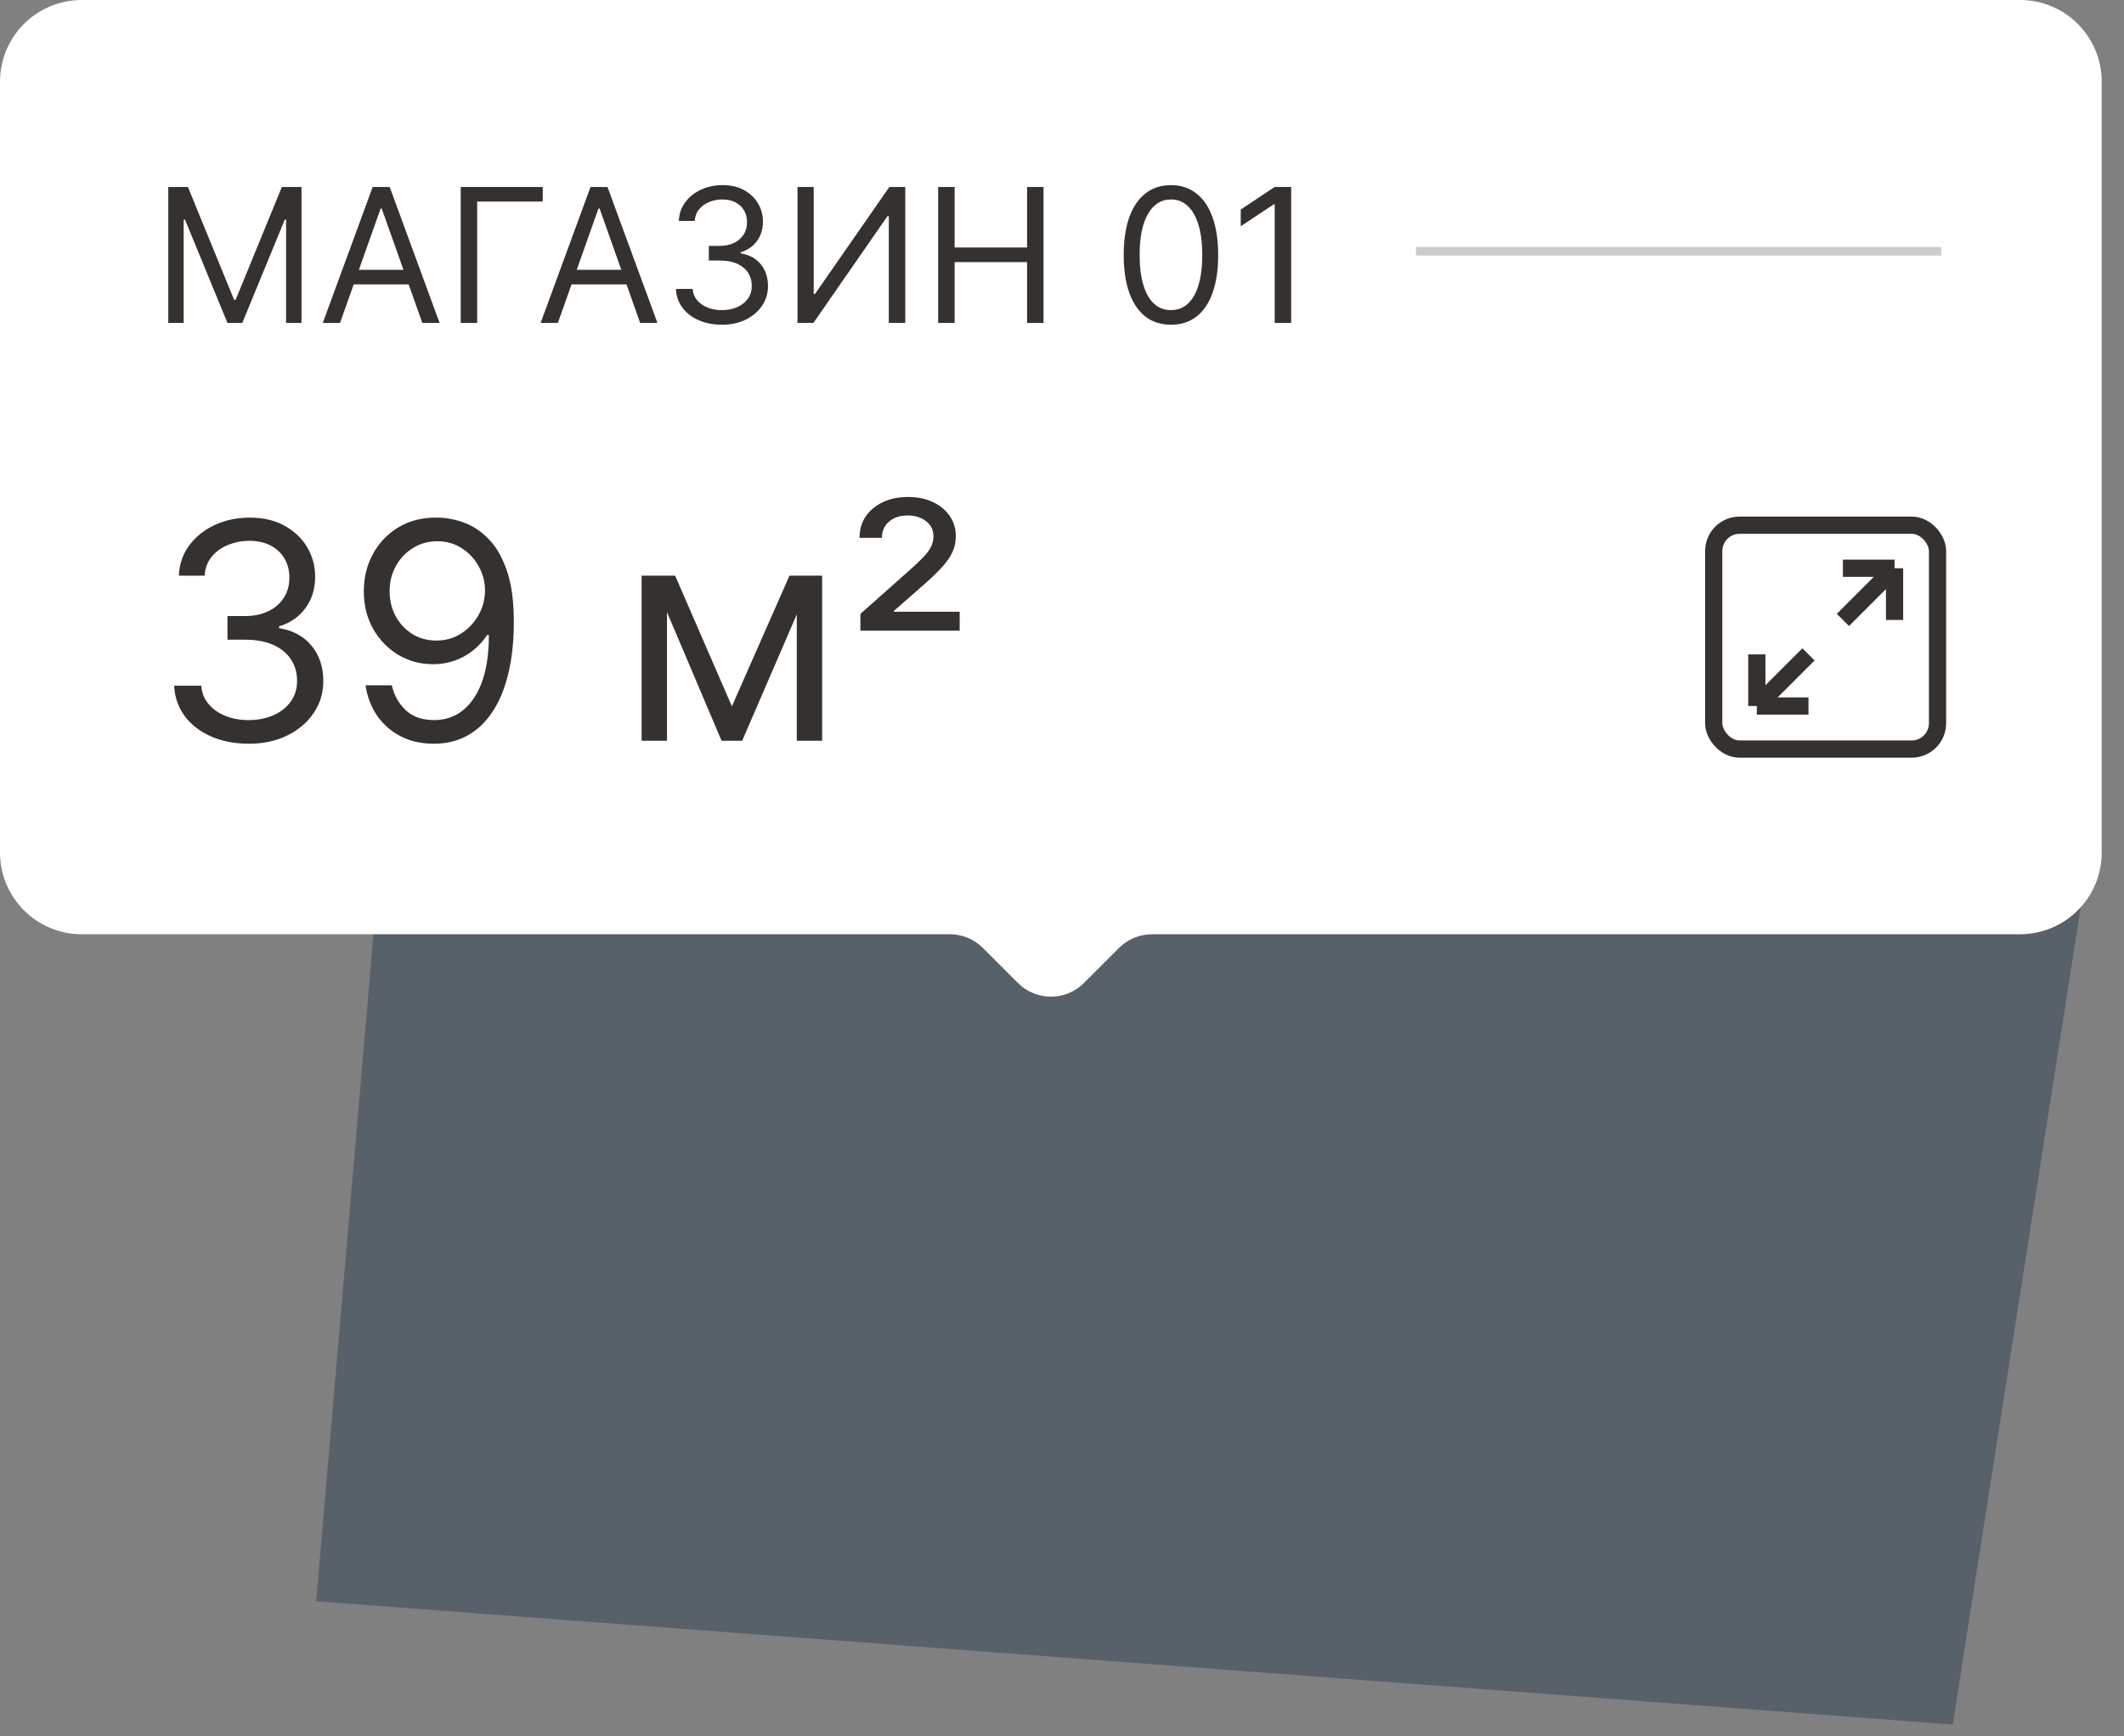 <?xml version="1.0" encoding="UTF-8"?> <svg xmlns="http://www.w3.org/2000/svg" width="93" height="76" viewBox="0 0 93 76" fill="none"><rect x="0" y="0" width="93" height="76" fill="#808080" stroke="none"/><path opacity="0.6" d="M21.513 1.08L70.317 5.039C74.047 5.342 77.645 6.564 80.787 8.598C83.239 10.184 85.361 12.23 87.036 14.623L87.293 14.99C90.039 18.913 91.598 23.545 91.782 28.331L91.876 30.771C91.958 32.919 91.833 35.069 91.5 37.192L85.5 75.5L13.844 70.1L19.77 1.08H21.513Z" fill="#3E4D5C"></path><path fill-rule="evenodd" clip-rule="evenodd" d="M3.579 0C1.602 0 0 1.602 0 3.579V37.321C0 39.298 1.602 40.9 3.579 40.9H41.59C42.132 40.9 42.652 41.116 43.036 41.499L44.57 43.033C45.368 43.832 46.663 43.832 47.462 43.033L48.996 41.499C49.379 41.116 49.9 40.9 50.442 40.9H88.447C90.423 40.9 92.025 39.298 92.025 37.321V3.579C92.025 1.602 90.423 0 88.447 0H3.579Z" fill="white"></path><rect x="75.036" y="22.993" width="9.8" height="9.8" rx="1.131" stroke="#34312E" stroke-width="0.754"></rect><path d="M80.692 27.14L82.954 24.878M82.954 24.878H80.692M82.954 24.878V27.14" stroke="#34312E" stroke-width="0.754"></path><path d="M79.185 28.648L76.923 30.909M76.923 30.909L79.185 30.909M76.923 30.909L76.923 28.648" stroke="#34312E" stroke-width="0.754"></path><path d="M7.368 8.186H8.228L10.249 13.124H10.319L12.341 8.186H13.201V14.135H12.527V9.615H12.469L10.61 14.135H9.959L8.1 9.615H8.042V14.135H7.368V8.186ZM14.889 14.135H14.134L16.318 8.186H17.062L19.247 14.135H18.491L16.713 9.127H16.667L14.889 14.135ZM15.168 11.811H18.212V12.45H15.168V11.811ZM23.764 8.186V8.825H20.893V14.135H20.173V8.186H23.764ZM24.427 14.135H23.672L25.856 8.186H26.6L28.785 14.135H28.029L26.252 9.127H26.205L24.427 14.135ZM24.706 11.811H27.75V12.45H24.706V11.811ZM31.617 14.216C31.233 14.216 30.892 14.15 30.591 14.019C30.293 13.887 30.056 13.704 29.88 13.47C29.705 13.233 29.61 12.96 29.595 12.648H30.327C30.343 12.839 30.408 13.005 30.524 13.145C30.641 13.282 30.793 13.389 30.981 13.464C31.168 13.54 31.377 13.577 31.605 13.577C31.861 13.577 32.087 13.533 32.285 13.444C32.482 13.355 32.637 13.231 32.75 13.072C32.862 12.913 32.918 12.729 32.918 12.52C32.918 12.301 32.864 12.108 32.755 11.942C32.647 11.773 32.488 11.642 32.279 11.547C32.07 11.452 31.814 11.405 31.512 11.405H31.036V10.765H31.512C31.748 10.765 31.956 10.723 32.134 10.638C32.314 10.552 32.454 10.432 32.555 10.277C32.658 10.123 32.709 9.94 32.709 9.731C32.709 9.53 32.664 9.355 32.575 9.206C32.486 9.056 32.36 8.94 32.198 8.857C32.037 8.774 31.847 8.732 31.628 8.732C31.423 8.732 31.229 8.77 31.047 8.845C30.867 8.919 30.72 9.026 30.606 9.168C30.492 9.307 30.43 9.476 30.42 9.673H29.723C29.734 9.361 29.828 9.088 30.005 8.854C30.181 8.618 30.411 8.434 30.696 8.302C30.983 8.17 31.297 8.105 31.64 8.105C32.008 8.105 32.324 8.179 32.587 8.328C32.85 8.475 33.053 8.67 33.194 8.912C33.335 9.154 33.406 9.416 33.406 9.696C33.406 10.031 33.318 10.317 33.142 10.553C32.968 10.79 32.73 10.953 32.43 11.044V11.091C32.806 11.153 33.099 11.312 33.31 11.57C33.521 11.826 33.627 12.142 33.627 12.52C33.627 12.843 33.539 13.134 33.362 13.391C33.188 13.647 32.95 13.848 32.648 13.996C32.346 14.143 32.002 14.216 31.617 14.216ZM34.919 8.186H35.628V12.868H35.686L38.94 8.186H39.637V14.135H38.917V9.464H38.858L35.617 14.135H34.919V8.186ZM41.078 14.135V8.186H41.799V10.835H44.971V8.186H45.691V14.135H44.971V11.474H41.799V14.135H41.078ZM51.27 14.216C50.833 14.216 50.46 14.097 50.152 13.859C49.844 13.619 49.608 13.271 49.446 12.816C49.283 12.359 49.202 11.807 49.202 11.161C49.202 10.518 49.283 9.969 49.446 9.513C49.611 9.056 49.847 8.708 50.155 8.468C50.465 8.226 50.836 8.105 51.27 8.105C51.704 8.105 52.075 8.226 52.383 8.468C52.693 8.708 52.929 9.056 53.091 9.513C53.256 9.969 53.338 10.518 53.338 11.161C53.338 11.807 53.257 12.359 53.094 12.816C52.932 13.271 52.696 13.619 52.389 13.859C52.081 14.097 51.708 14.216 51.27 14.216ZM51.27 13.577C51.704 13.577 52.041 13.368 52.281 12.95C52.521 12.531 52.641 11.935 52.641 11.161C52.641 10.645 52.586 10.207 52.476 9.845C52.367 9.482 52.21 9.206 52.005 9.017C51.802 8.827 51.557 8.732 51.27 8.732C50.84 8.732 50.504 8.944 50.262 9.368C50.02 9.79 49.899 10.388 49.899 11.161C49.899 11.676 49.953 12.113 50.062 12.473C50.17 12.834 50.326 13.108 50.529 13.296C50.735 13.483 50.982 13.577 51.27 13.577ZM56.534 8.186V14.135H55.813V8.941H55.778L54.326 9.906V9.174L55.813 8.186H56.534Z" fill="#34312E"></path><path opacity="0.2" d="M62 11L85 11" stroke="black" stroke-width="0.377"></path><path d="M10.901 32.559C10.28 32.559 9.726 32.453 9.24 32.239C8.757 32.026 8.373 31.73 8.087 31.35C7.805 30.968 7.651 30.524 7.626 30.019H8.812C8.837 30.329 8.943 30.598 9.132 30.823C9.32 31.046 9.566 31.219 9.87 31.341C10.175 31.463 10.512 31.524 10.882 31.524C11.296 31.524 11.663 31.452 11.983 31.308C12.303 31.164 12.554 30.963 12.736 30.706C12.918 30.448 13.008 30.151 13.008 29.812C13.008 29.457 12.921 29.145 12.745 28.875C12.569 28.603 12.312 28.389 11.973 28.236C11.635 28.082 11.221 28.005 10.731 28.005H9.96V26.97H10.731C11.114 26.97 11.45 26.901 11.738 26.763C12.03 26.625 12.257 26.43 12.42 26.18C12.587 25.929 12.67 25.634 12.67 25.295C12.67 24.969 12.598 24.685 12.453 24.444C12.309 24.202 12.105 24.014 11.842 23.879C11.581 23.744 11.274 23.677 10.919 23.677C10.587 23.677 10.273 23.738 9.979 23.86C9.687 23.979 9.448 24.153 9.263 24.382C9.078 24.608 8.978 24.881 8.962 25.201H7.833C7.852 24.696 8.004 24.254 8.289 23.874C8.575 23.491 8.948 23.194 9.409 22.98C9.873 22.767 10.383 22.66 10.938 22.66C11.534 22.66 12.046 22.781 12.472 23.023C12.899 23.261 13.226 23.576 13.456 23.968C13.684 24.36 13.799 24.784 13.799 25.239C13.799 25.781 13.656 26.244 13.371 26.627C13.088 27.009 12.704 27.274 12.218 27.422V27.497C12.827 27.597 13.302 27.856 13.644 28.273C13.986 28.687 14.156 29.2 14.156 29.812C14.156 30.336 14.014 30.806 13.728 31.223C13.446 31.637 13.06 31.963 12.571 32.202C12.082 32.44 11.525 32.559 10.901 32.559ZM19.148 22.66C19.544 22.663 19.939 22.739 20.334 22.886C20.729 23.034 21.09 23.278 21.416 23.62C21.742 23.959 22.004 24.422 22.202 25.008C22.399 25.595 22.498 26.33 22.498 27.215C22.498 28.071 22.417 28.832 22.254 29.497C22.094 30.158 21.862 30.717 21.557 31.172C21.256 31.626 20.889 31.971 20.456 32.207C20.027 32.442 19.541 32.559 18.998 32.559C18.458 32.559 17.977 32.453 17.553 32.239C17.133 32.023 16.788 31.724 16.518 31.341C16.252 30.955 16.081 30.508 16.006 30H17.154C17.257 30.442 17.462 30.808 17.77 31.096C18.08 31.382 18.49 31.524 18.998 31.524C19.741 31.524 20.328 31.2 20.758 30.55C21.19 29.901 21.407 28.984 21.407 27.798H21.331C21.156 28.062 20.947 28.289 20.706 28.48C20.464 28.672 20.196 28.819 19.901 28.923C19.606 29.026 19.293 29.078 18.96 29.078C18.408 29.078 17.902 28.941 17.441 28.669C16.983 28.392 16.616 28.015 16.34 27.535C16.067 27.052 15.93 26.5 15.93 25.878C15.93 25.289 16.062 24.749 16.326 24.26C16.592 23.768 16.965 23.375 17.445 23.084C17.928 22.792 18.496 22.651 19.148 22.66ZM19.148 23.695C18.753 23.695 18.397 23.794 18.08 23.992C17.767 24.186 17.517 24.45 17.332 24.782C17.15 25.112 17.059 25.477 17.059 25.878C17.059 26.28 17.147 26.645 17.323 26.975C17.502 27.301 17.745 27.561 18.052 27.756C18.363 27.947 18.716 28.043 19.111 28.043C19.409 28.043 19.686 27.985 19.944 27.869C20.201 27.75 20.425 27.588 20.616 27.384C20.811 27.177 20.963 26.943 21.073 26.683C21.183 26.42 21.237 26.145 21.237 25.86C21.237 25.483 21.146 25.13 20.965 24.801C20.786 24.472 20.538 24.205 20.221 24.001C19.907 23.797 19.55 23.695 19.148 23.695ZM32.046 30.922L34.568 25.201H35.621L32.497 32.428H31.594L28.526 25.201H29.561L32.046 30.922ZM29.204 25.201V32.428H28.094V25.201H29.204ZM34.888 32.428V25.201H35.998V32.428H34.888ZM37.673 27.61V26.876L39.875 24.919C40.094 24.724 40.278 24.55 40.425 24.396C40.573 24.243 40.684 24.094 40.759 23.95C40.834 23.805 40.872 23.651 40.872 23.488C40.872 23.206 40.764 22.982 40.547 22.816C40.331 22.649 40.063 22.566 39.743 22.566C39.404 22.566 39.131 22.657 38.924 22.839C38.717 23.018 38.614 23.253 38.614 23.545H37.635C37.635 23.009 37.834 22.577 38.233 22.251C38.631 21.922 39.141 21.757 39.762 21.757C40.176 21.757 40.54 21.832 40.853 21.983C41.167 22.13 41.412 22.334 41.587 22.595C41.763 22.852 41.851 23.143 41.851 23.47C41.851 23.727 41.799 23.965 41.696 24.185C41.592 24.404 41.431 24.632 41.211 24.867C40.991 25.102 40.709 25.37 40.364 25.672L39.141 26.744V26.782H42.02V27.61H37.673Z" fill="#34312E"></path></svg> 